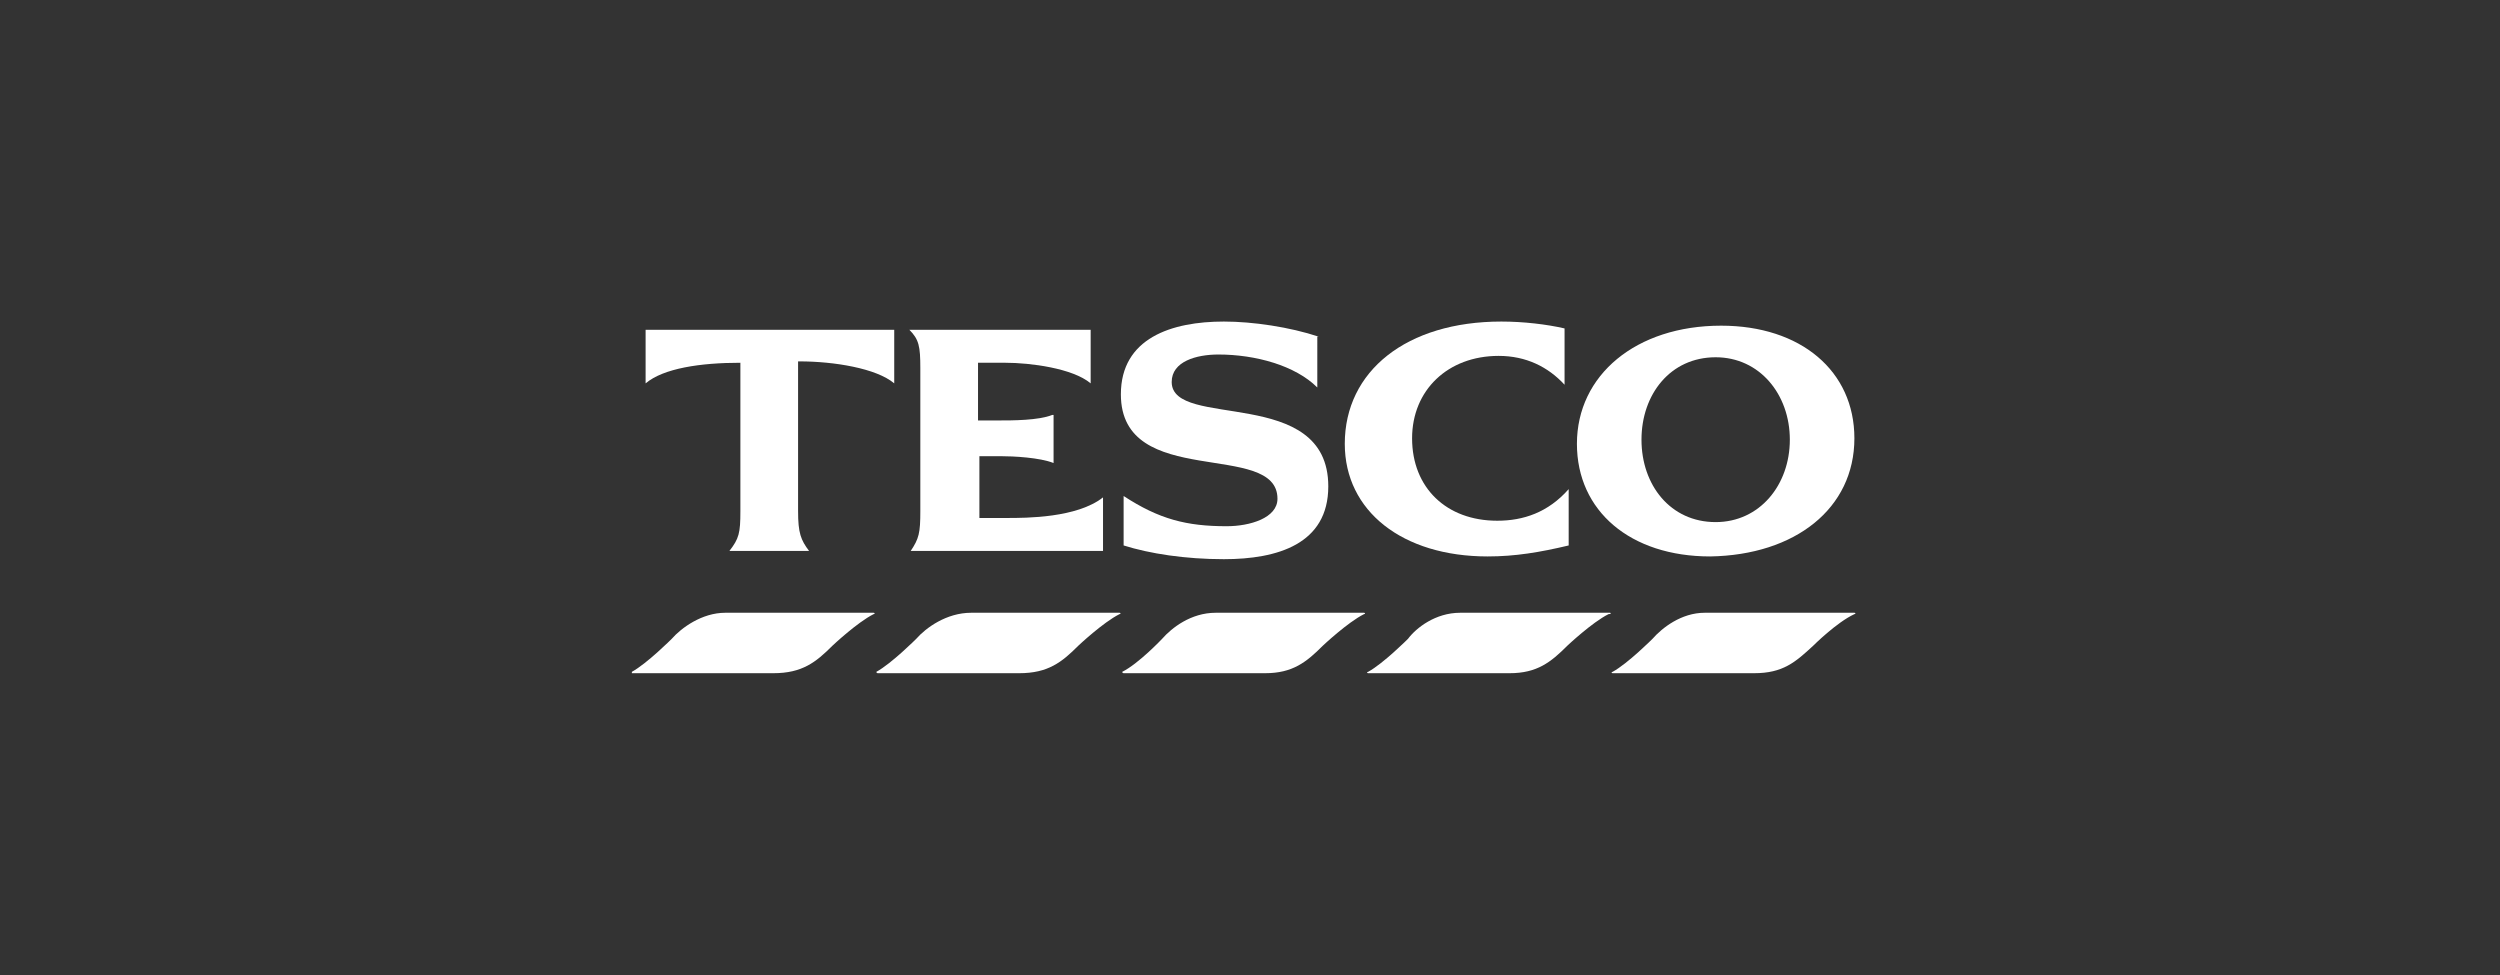 <?xml version="1.0" encoding="utf-8"?>
<!-- Generator: Adobe Illustrator 23.1.1, SVG Export Plug-In . SVG Version: 6.00 Build 0)  -->
<svg version="1.1" id="Layer_1" xmlns="http://www.w3.org/2000/svg" xmlns:xlink="http://www.w3.org/1999/xlink" x="0px" y="0px"
	 viewBox="0 0 182 71" style="enable-background:new 0 0 182 71;" xml:space="preserve">
<rect x="0" y="0" width="182" height="71" fill="#333333" stroke="none"/>
<style type="text/css">
	.st0{fill-rule:evenodd;clip-rule:evenodd;fill:#FFFFFF;}
</style>
<title>tesco</title>
<desc>Created with Sketch.</desc>
<g id="Web-pages">
	<g id="Group-28" transform="translate(46, 22.909)">
		<path id="Fill-1" class="st0" d="M6.8,21.7h10.8c0.1,0,0.1,0.1,0,0.1c-1.2,0.6-3,2.3-3,2.3c-1.2,1.2-2.2,2-4.3,2H0
			C0,26.1,0,26,0,26c1.1-0.6,2.9-2.4,2.9-2.4C3.6,22.8,5.1,21.7,6.8,21.7"/>
		<path id="Fill-4" class="st0" d="M78.1,21.7H89c0.1,0,0.1,0.1,0,0.1c-1.3,0.6-3,2.3-3,2.3c-1.3,1.2-2.2,2-4.3,2H71.4
			c-0.1,0-0.1-0.1,0-0.1c1.1-0.6,2.9-2.4,2.9-2.4C75,22.8,76.4,21.7,78.1,21.7"/>
		<path id="Fill-7" class="st0" d="M24.7,21.7h10.8c0.1,0,0.1,0.1,0,0.1c-1.2,0.6-3,2.3-3,2.3c-1.2,1.2-2.2,2-4.3,2H17.9
			c-0.1,0-0.1-0.1-0.1-0.1c1.1-0.6,2.9-2.4,2.9-2.4C21.4,22.8,22.9,21.7,24.7,21.7"/>
		<path id="Fill-10" class="st0" d="M42.5,21.7h10.8c0.1,0,0.1,0.1,0,0.1c-1.2,0.6-3,2.3-3,2.3c-1.2,1.2-2.2,2-4.2,2H35.8
			c-0.1,0-0.1-0.1-0.1-0.1c1.2-0.6,2.9-2.4,2.9-2.4C39.3,22.8,40.7,21.7,42.5,21.7"/>
		<path id="Fill-13" class="st0" d="M60.3,21.7h10.9c0.1,0,0.1,0.1-0.1,0.1c-1.2,0.6-3,2.3-3,2.3c-1.2,1.2-2.2,2-4.2,2H53.6
			c-0.1,0-0.1-0.1,0-0.1c1.1-0.6,2.9-2.4,2.9-2.4C57.1,22.8,58.5,21.7,60.3,21.7"/>
		<path id="Fill-16" class="st0" d="M63.3,0.5c-6.9,0-11.4,3.6-11.4,8.9c0,4.9,4.2,8.2,10.4,8.2c2,0,3.8-0.3,5.9-0.8v-4.1
			C66.7,14.4,64.9,15,63,15c-3.7,0-6.2-2.4-6.2-6c0-3.5,2.6-6,6.3-6c2,0,3.6,0.8,4.8,2.1V1C66.6,0.7,64.9,0.5,63.3,0.5"/>
		<path id="Fill-19" class="st0" d="M12.2,3.4c2.5,0,5.6,0.5,6.9,1.6V1.1H1V5c1.3-1.1,4-1.5,6.9-1.5v10.8c0,1.6-0.1,2-0.8,2.9h5.8
			c-0.6-0.8-0.8-1.3-0.8-2.9V3.4z"/>
		<path id="Fill-21" class="st0" d="M30.6,7.3c-1,0.4-2.9,0.4-3.9,0.4h-1.5V3.5h2c1.8,0,4.9,0.4,6.2,1.5V1.1H20.2
			C20.9,1.8,21,2.3,21,3.9v10.4c0,1.6-0.1,2-0.7,2.9h14v-3.9c-1.9,1.5-5.6,1.5-7,1.5h-2v-4.5h1.5c1,0,2.9,0.1,3.9,0.5V7.3z"/>
		<path id="Fill-23" class="st0" d="M50,1.6c-2.1-0.7-4.8-1.1-6.9-1.1c-3.8,0-7.5,1.2-7.5,5.3c0,7,11.4,3.3,11.4,7.6
			c0,1.4-2,2-3.7,2c-2.9,0-4.9-0.5-7.5-2.2v3.6c1.9,0.6,4.5,1,7.3,1c3.9,0,7.6-1.1,7.6-5.3c0-7.4-11.4-4.1-11.4-7.6
			c0-1.5,1.8-2,3.4-2c2.7,0,5.6,0.8,7.2,2.4V1.6z"/>
		<path id="Fill-26" class="st0" d="M78.9,15.1c-3.3,0-5.4-2.7-5.4-6s2.1-6,5.4-6c3.2,0,5.4,2.7,5.4,6S82.1,15.1,78.9,15.1
			 M79.3,0.8c-6.2,0-10.5,3.6-10.5,8.6c0,4.9,3.9,8.2,9.7,8.2C84.7,17.5,89,14.1,89,9C89,4.1,85.1,0.8,79.3,0.8"/>
	</g>
</g>
</svg>
